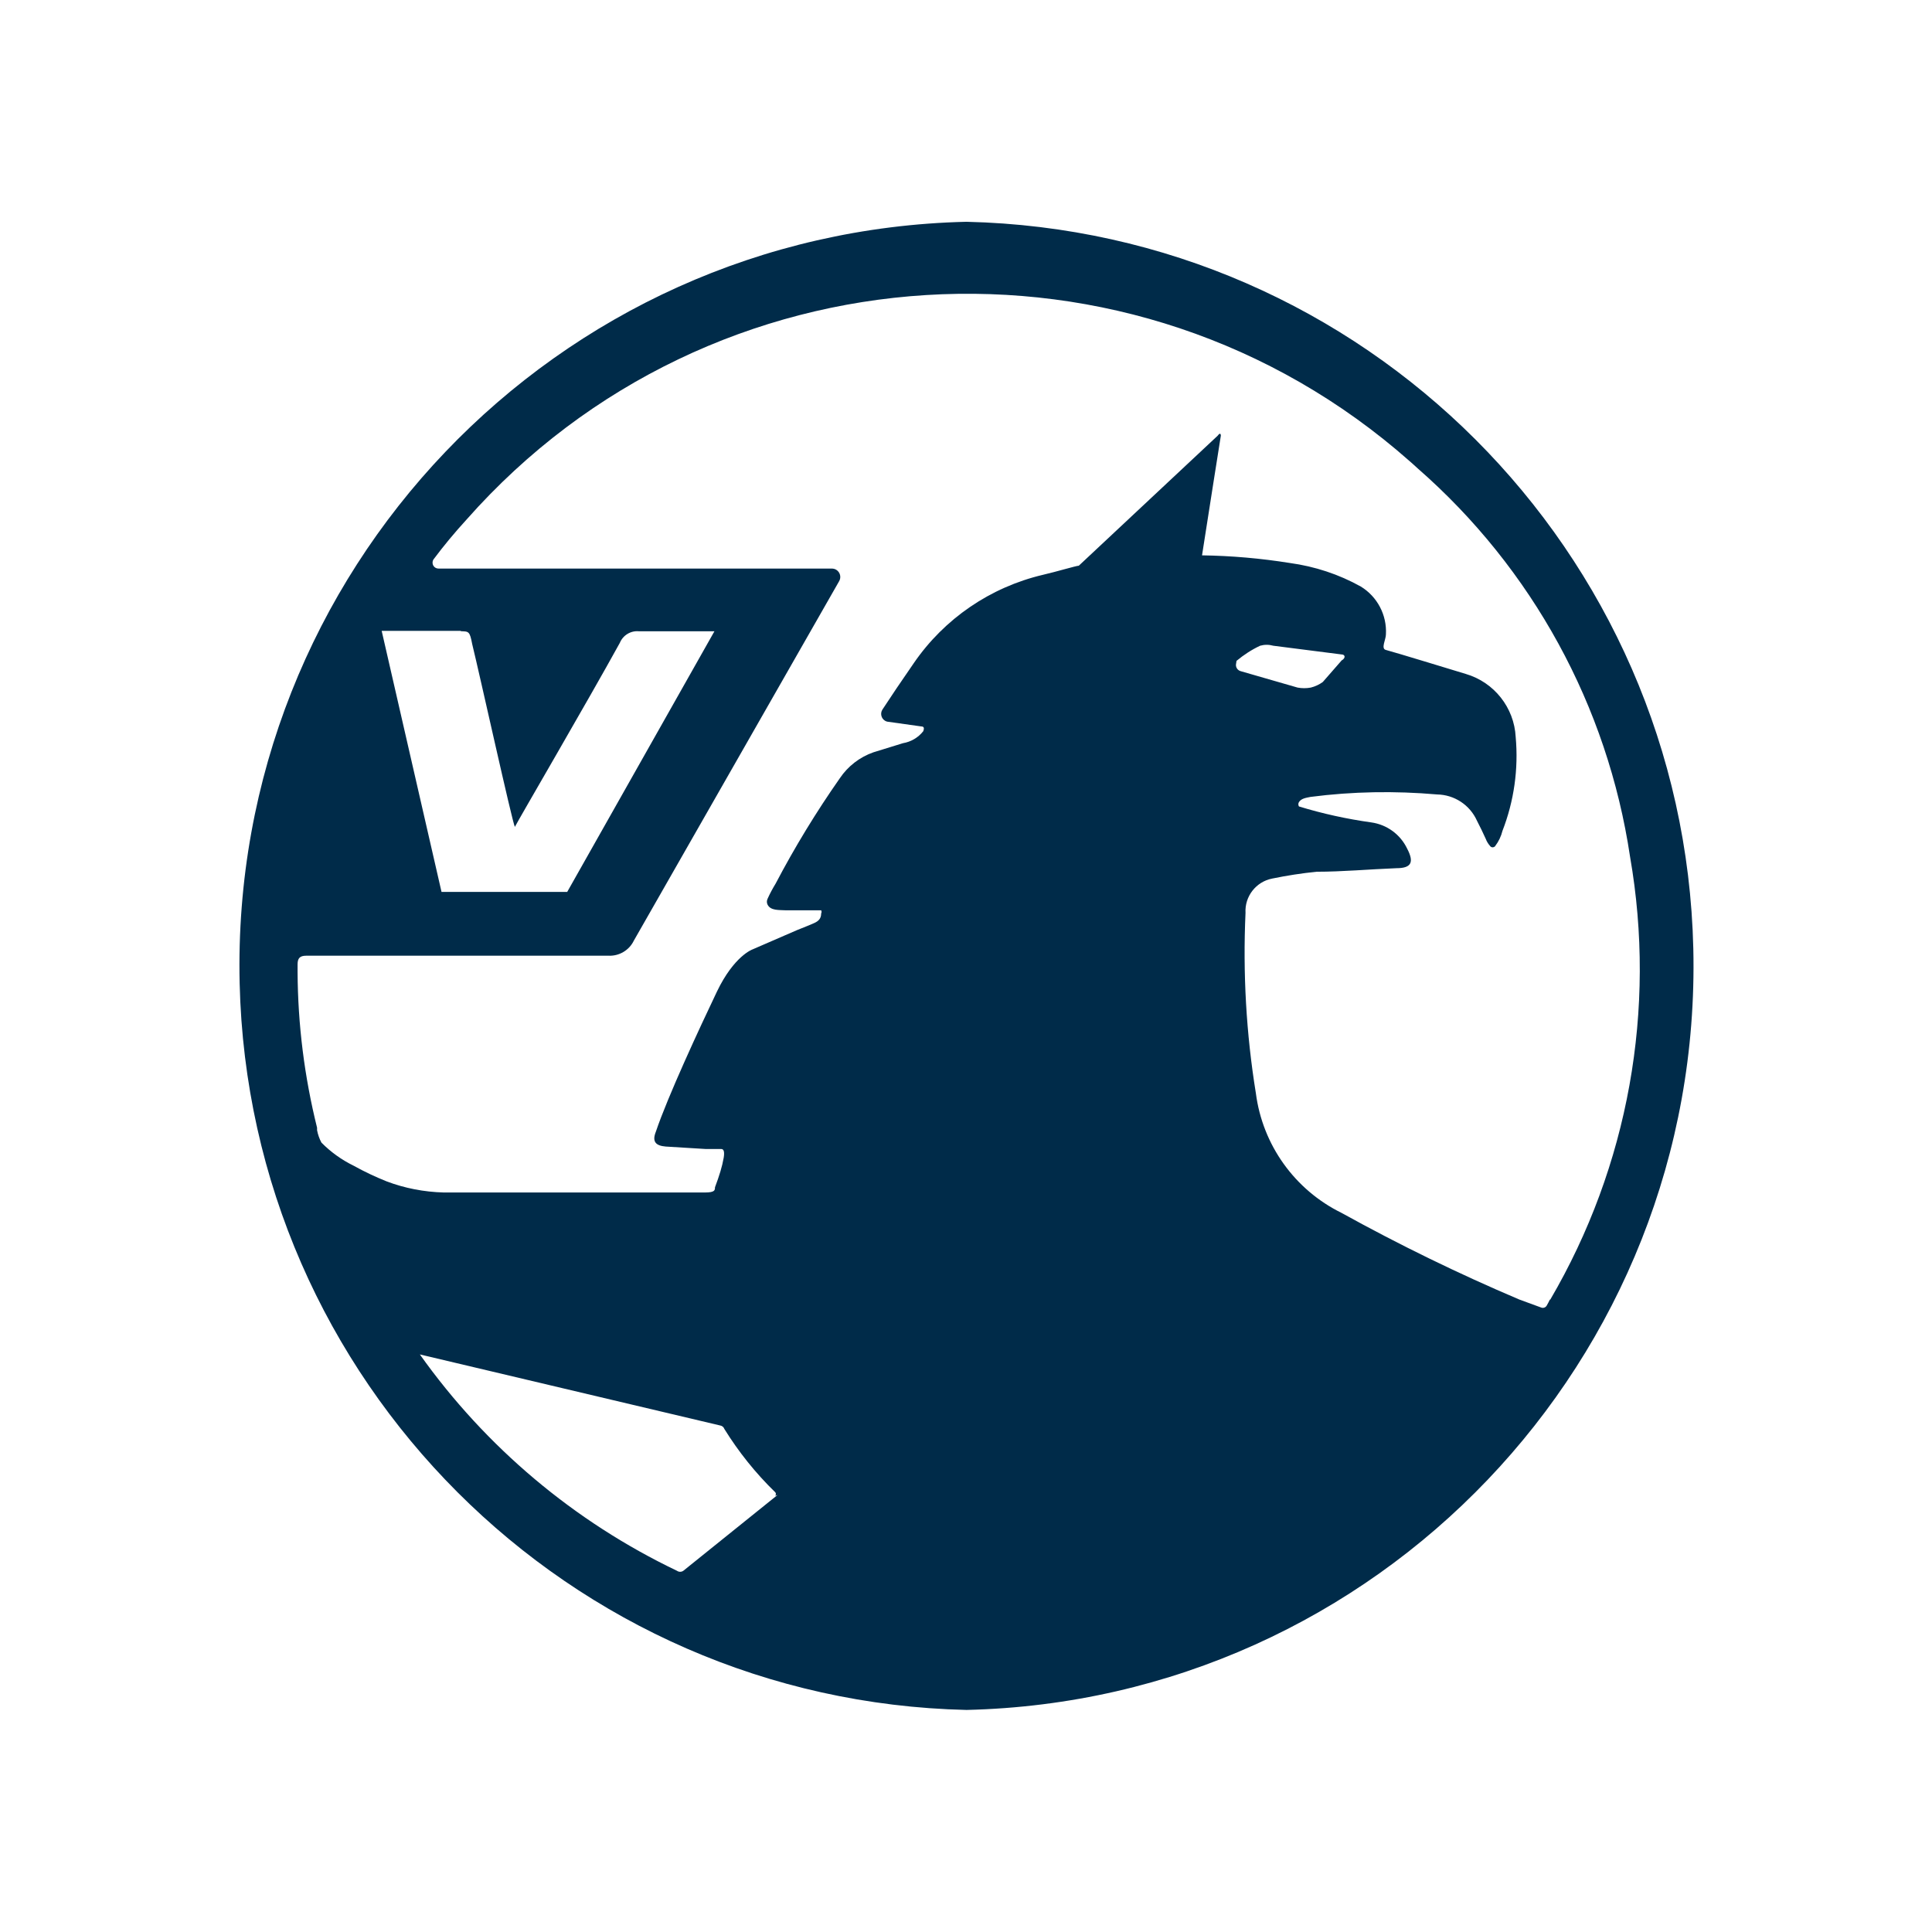 <?xml version="1.0" encoding="UTF-8"?>
<svg id="Layer_1" xmlns="http://www.w3.org/2000/svg" viewBox="0 0 141.73 141.73">
  <defs>
    <style>
      .cls-1 {
        fill: #002b49;
      }
    </style>
  </defs>
  <path class="cls-1" d="M113.7,95.33c-.07.15-.15.3-.23.44-.08.15-.26.21-.41.15l-1.61-.59c-4.45-1.89-8.8-4.01-13.03-6.35-3.44-1.69-5.8-4.99-6.29-8.78-.71-4.37-.96-8.81-.76-13.23-.07-1.21.77-2.29,1.96-2.52,1.07-.22,2.16-.39,3.25-.5,1.9,0,3.84-.18,5.86-.26,1.14,0,1.29-.47.79-1.43-.5-1.05-1.49-1.77-2.64-1.93-1.79-.25-3.57-.64-5.3-1.17-.06-.1-.06-.22,0-.32.18-.29.59-.32.85-.38,3.08-.4,6.19-.45,9.28-.18,1.27.02,2.41.77,2.93,1.93.23.44.44.88.64,1.32.07.19.18.37.32.53.08.11.22.13.33.05.02,0,.04-.03.05-.05.25-.33.43-.71.53-1.11.85-2.19,1.18-4.54.97-6.88-.11-2.16-1.58-4.02-3.66-4.63,0,0-5.47-1.67-5.86-1.76s0-.76,0-1.14c.08-1.42-.63-2.77-1.84-3.51-1.61-.9-3.38-1.48-5.21-1.73-2.13-.34-4.28-.53-6.44-.56.41-2.66,1.38-8.78,1.38-8.78,0,0,0-.32-.23,0l-10.19,9.54c-.18,0-1.64.44-2.64.67-3.85.91-7.22,3.21-9.46,6.47l-1.26,1.84h0l-1.05,1.58c-.17.27-.09.64.19.81.05.03.11.06.17.07l2.49.35c.26,0,.2.2.15.35-.37.47-.9.78-1.49.88l-2.17.67c-1,.35-1.87,1.02-2.46,1.9-1.73,2.47-3.31,5.06-4.71,7.73-.22.36-.42.73-.59,1.11-.07.14-.07.3,0,.44.23.44.82.38,1.35.41h2.58c.04.07.04.16,0,.23,0,.38-.2.56-.5.7s-.85.35-1.29.53l-3.25,1.41s-1.35.47-2.61,3.1c-1.26,2.64-3.6,7.67-4.48,10.28-.29.73,0,1.02.73,1.08l2.93.18h1.14c.19,0,.25.21.18.64-.11.64-.32,1.32-.64,2.17,0,.2,0,.38-.73.38h-19.18c-1.43-.04-2.85-.31-4.19-.82-.82-.33-1.63-.71-2.4-1.14-.88-.43-1.68-1-2.37-1.7-.15-.28-.26-.59-.32-.91h0v-.18c-.93-3.74-1.41-7.57-1.43-11.42v-.56c0-.44.15-.64.64-.64h22.16c.79.04,1.53-.4,1.87-1.11l15.05-26.35c.18-.29.09-.67-.2-.85-.1-.06-.21-.09-.33-.09h-28.84c-.16,0-.3-.07-.38-.2-.09-.14-.09-.33,0-.47.76-1.02,1.57-1.99,2.43-2.93,17.92-20.28,48.9-22.2,69.18-4.28.2.17.39.35.59.53,8.41,7.35,13.93,17.44,15.58,28.49,1.95,11.18-.12,22.7-5.86,32.5M90.71,48.48c.53-.44,1.11-.82,1.73-1.11.32-.09.65-.09.97,0l5.01.64c.26,0,.32.26,0,.44l-1.38,1.58c-.26.19-.56.33-.88.41h0c-.32.06-.65.06-.97,0l-4.16-1.2c-.25-.06-.41-.31-.35-.56M57.04,109.67h0l-6.91,5.56c-.14.1-.33.1-.47,0-7.53-3.6-14.02-9.06-18.86-15.87h0l22.02,5.21h0c.15.02.27.12.32.26h0c1.05,1.69,2.29,3.24,3.72,4.63.07.06.08.18.02.25,0,0,0,.01-.02.02M33.76,46.31c.64,0,.7,0,.88.94.56,2.28,2.93,13.03,3.13,13.41.23-.47,5.36-9.25,7.7-13.5.23-.56.8-.91,1.41-.85h5.53l-10.8,19.12h-9.22l-4.39-19.15h5.86M70.9,16.27h0c-30.15.7-54.02,25.7-53.32,55.85.68,29.17,24.16,52.65,53.32,53.32h0c30.15-.7,54.02-25.7,53.32-55.85-.68-29.17-24.16-52.65-53.32-53.32"/>
</svg>